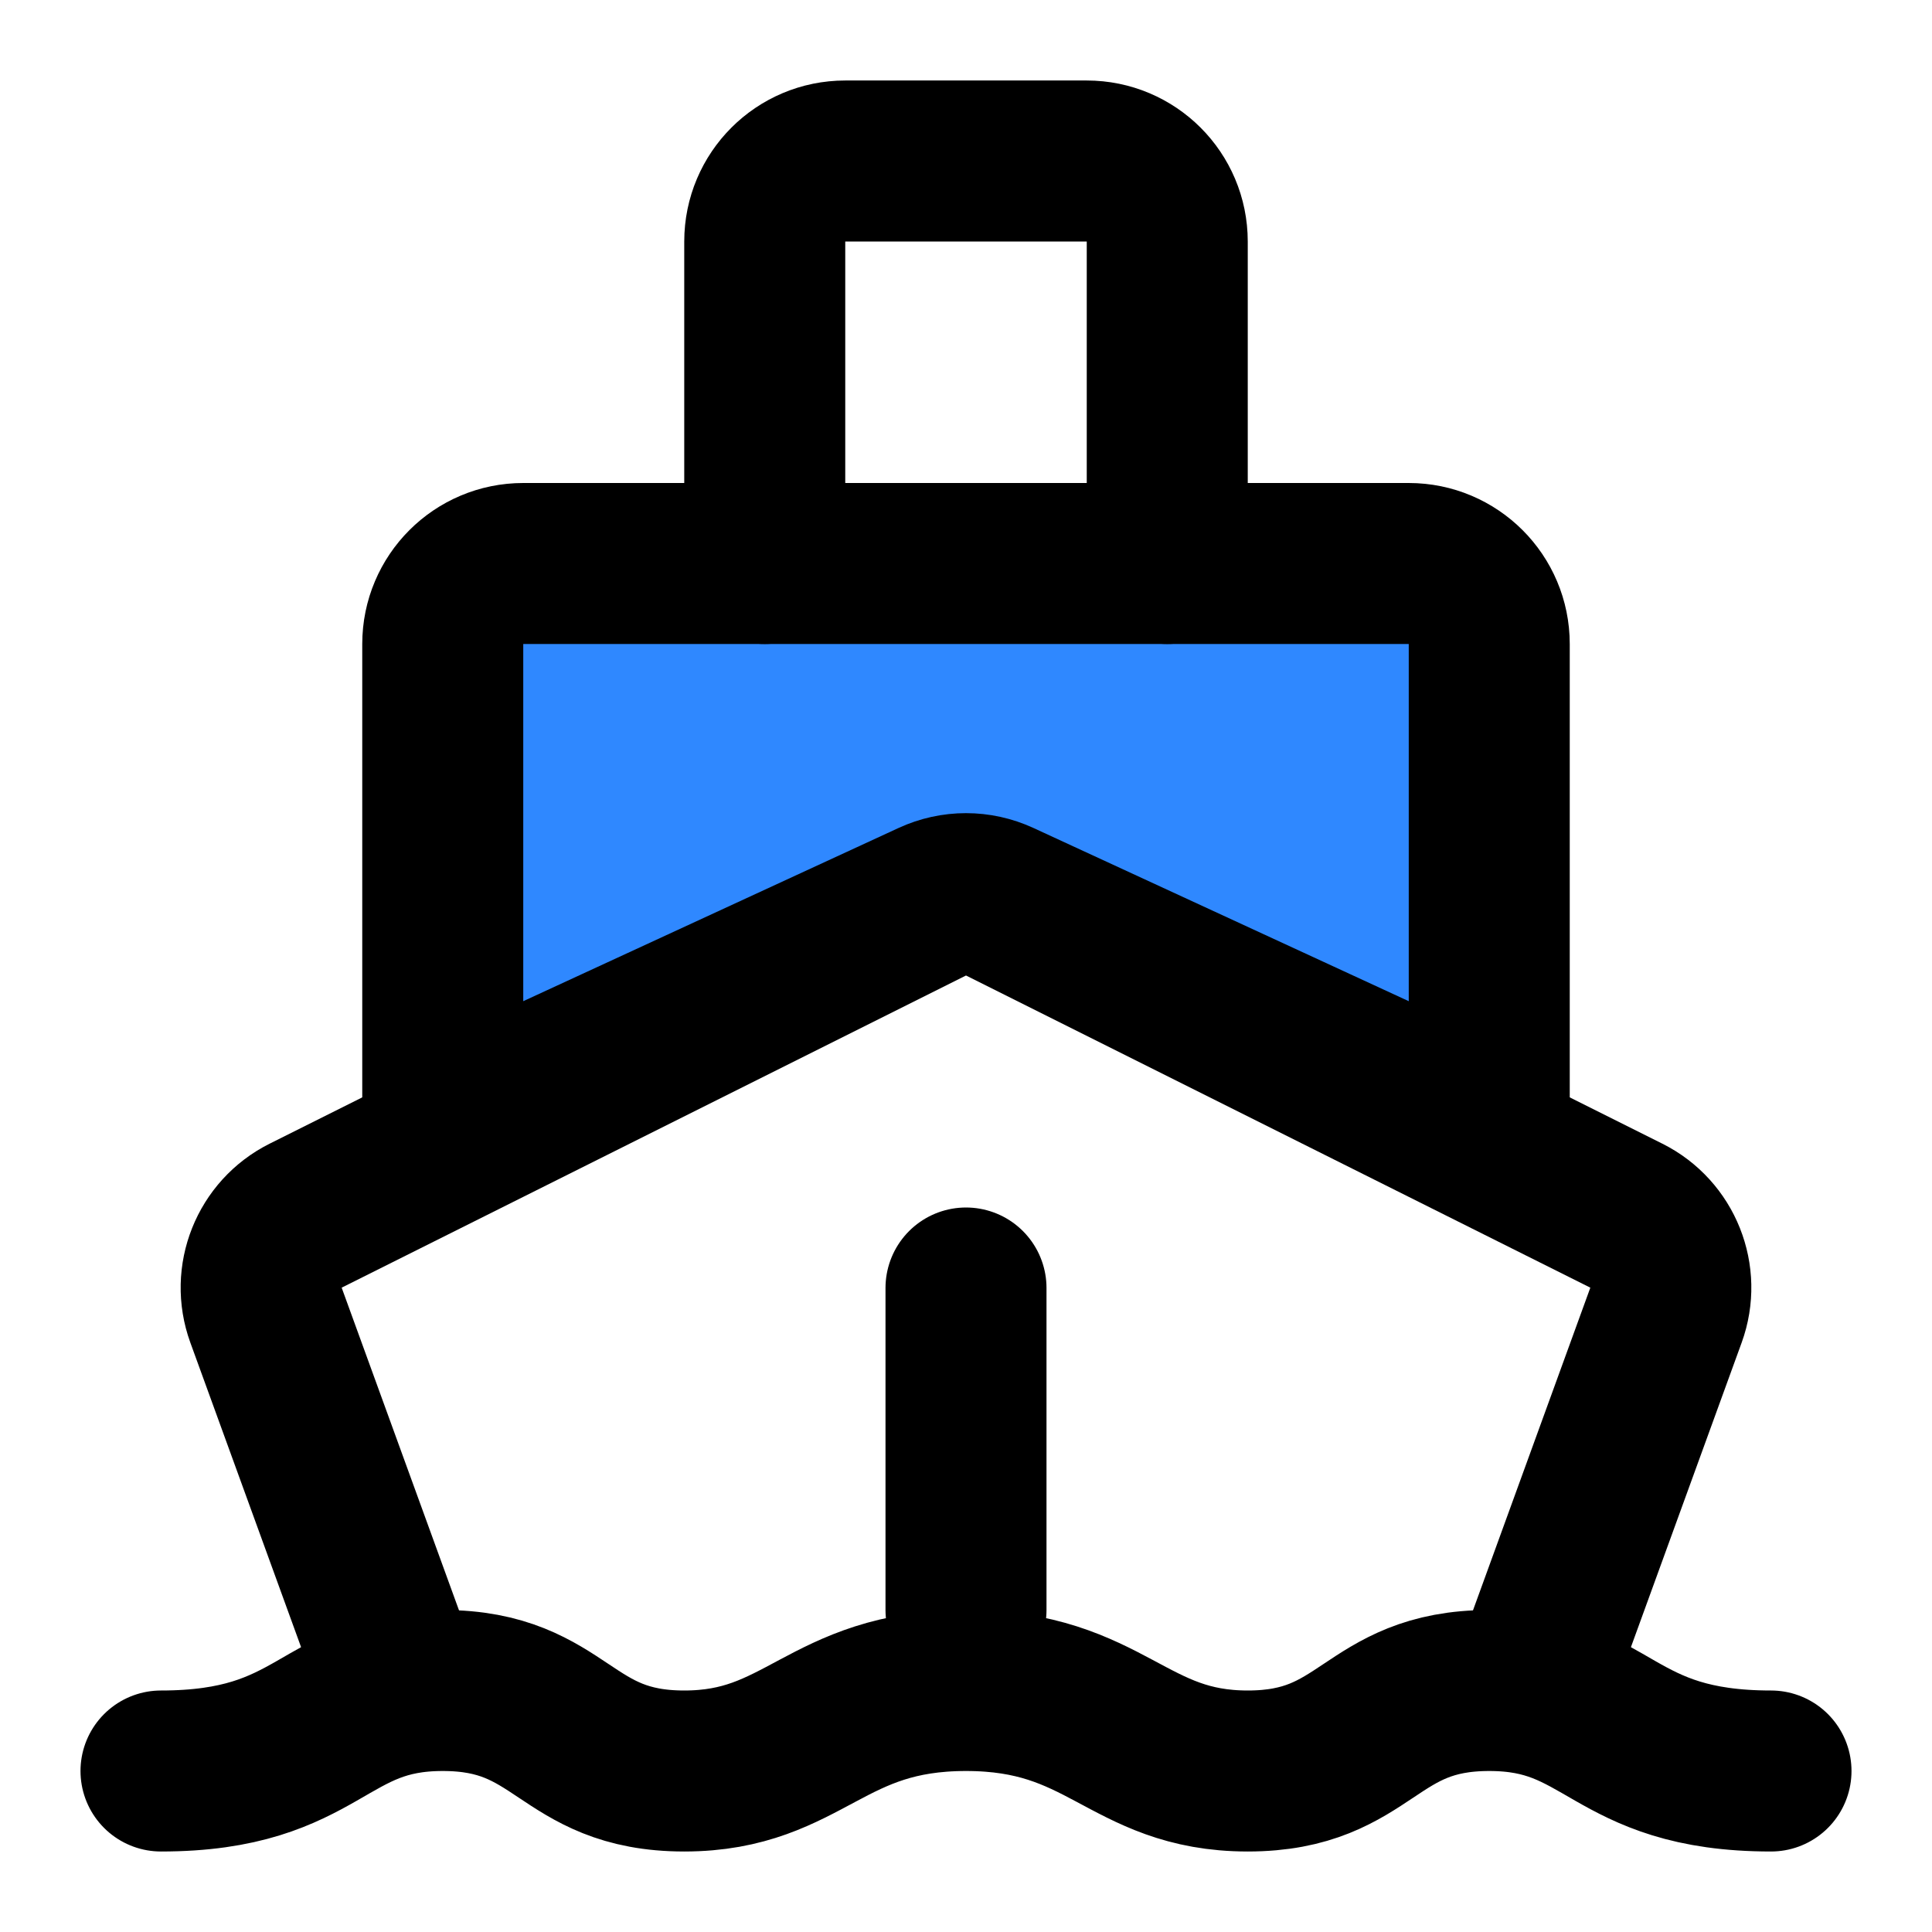<?xml version="1.0" encoding="utf-8"?><!-- Uploaded to: SVG Repo, www.svgrepo.com, Generator: SVG Repo Mixer Tools -->
<svg width="800px" height="800px" viewBox="0 0 48 48" fill="none" xmlns="http://www.w3.org/2000/svg">
<path d="M38 42L41.391 32.675C41.738 31.721 41.314 30.657 40.406 30.203L24.894 22.447C24.331 22.166 23.669 22.166 23.106 22.447L7.594 30.203C6.686 30.657 6.262 31.721 6.609 32.675L10 42" stroke="#000000" stroke-width="4" stroke-linejoin="round"/>
<path d="M35 14H13C11.895 14 11 14.895 11 16V28L23.162 22.387C23.694 22.141 24.306 22.141 24.838 22.387L37 28V16C37 14.895 36.105 14 35 14Z" fill="#2F88FF" stroke="#000000" stroke-width="4" stroke-linecap="round" stroke-linejoin="round"/>
<path d="M29 14V6C29 4.895 28.105 4 27 4H21C19.895 4 19 4.895 19 6V14" stroke="#000000" stroke-width="4" stroke-linecap="round" stroke-linejoin="round"/>
<path d="M24 32V40" stroke="#000000" stroke-width="4" stroke-linecap="round"/>
<path d="M4 44C8 44 8 42 11 42C14 42 14 44 17 44C20 44 20.5 42 24 42C27.5 42 28 44 31 44C34 44 34 42 37 42C40 42 40 44 44 44" stroke="#000000" stroke-width="4" stroke-linecap="round" stroke-linejoin="round"/>
</svg>